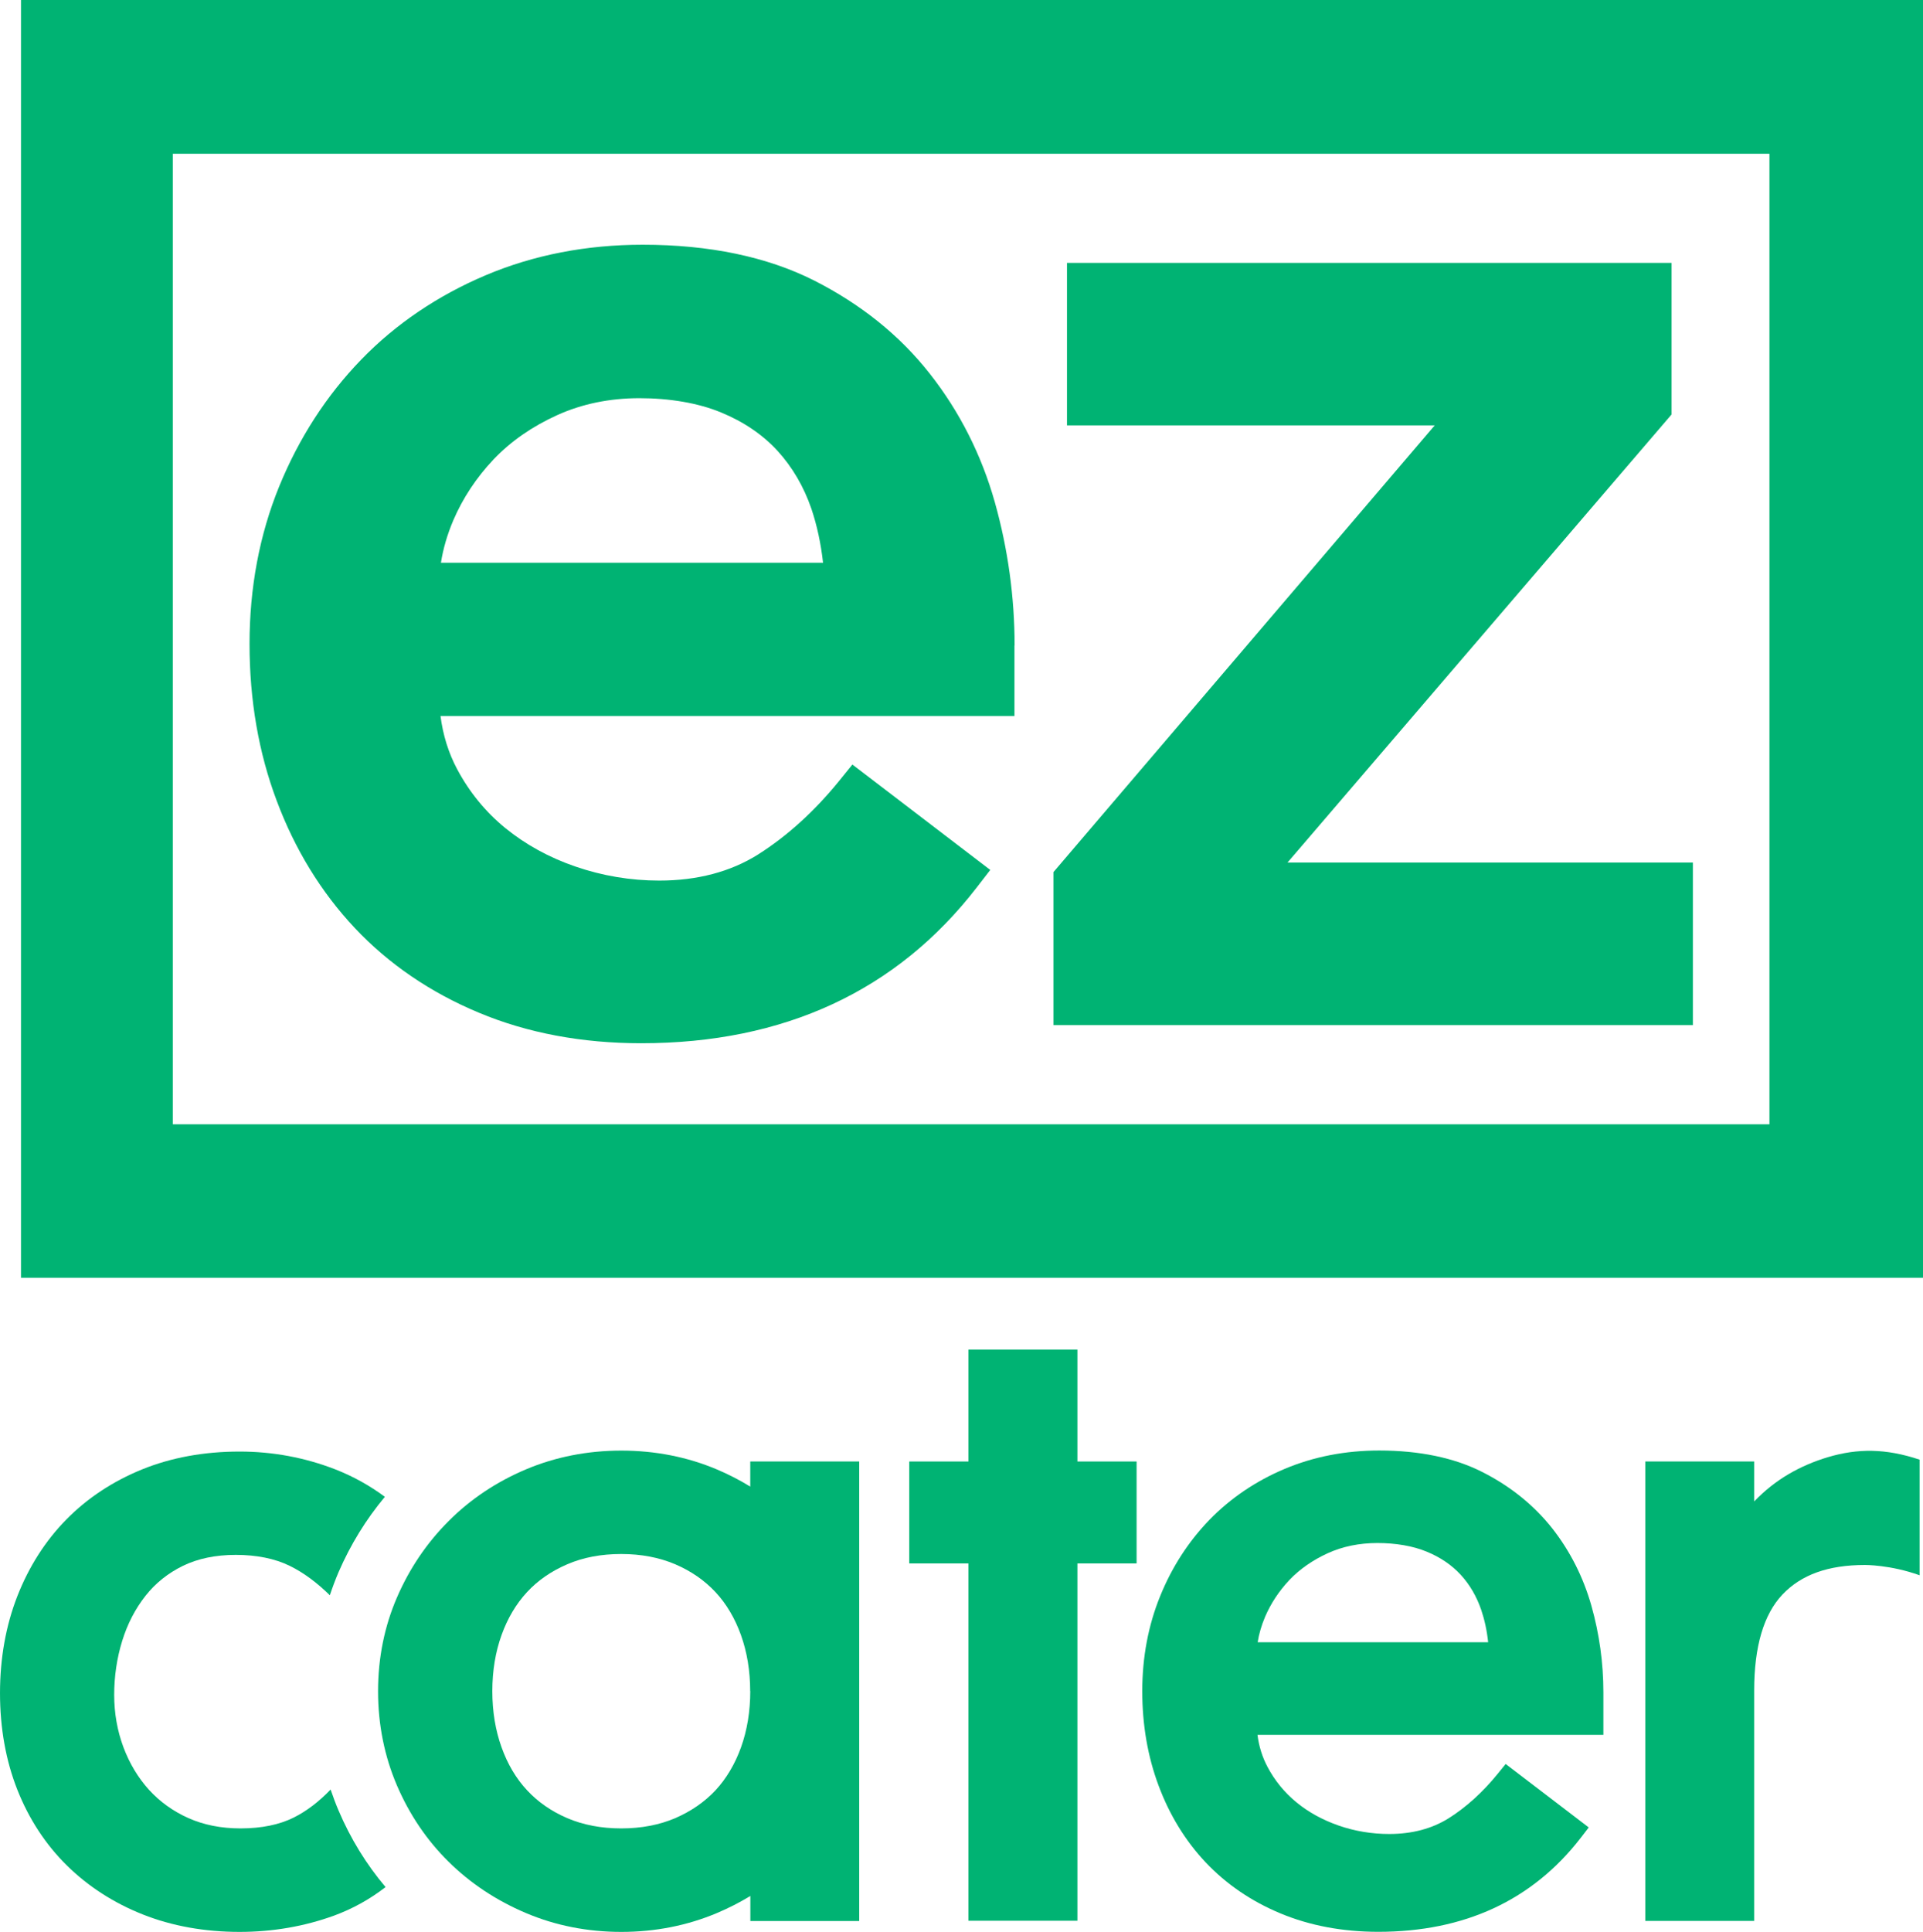 <svg style="fill:none" id="svg47" version="1.1" viewBox="0 0 3000 3080.006" height="1004.35" width="1000" xmlns="http://www.w3.org/2000/svg">
  <defs id="defs51"></defs>
  
    
  
  <path style="fill:#00b373;stroke-width:13.901" id="path31" d="m 493.796,2853.14 c -18.211,19.045 -37.811,34.058 -58.524,44.483 -23.076,11.538 -51.712,17.376 -85.075,17.376 -30.721,0 -58.663,-5.56 -82.989,-16.403 -24.327,-10.843 -45.457,-25.995 -62.833,-45.039 -17.376,-19.184 -31.138,-41.981 -40.869,-67.976 -9.731,-26.134 -14.735,-54.215 -14.735,-83.546 0,-29.331 4.309,-58.663 12.789,-86.048 8.341,-26.968 20.852,-51.156 37.116,-71.73 15.847,-20.157 36.004,-36.282 59.635,-47.82 23.632,-11.538 51.99,-17.515 84.519,-17.515 32.529,0 62.277,5.838 85.909,17.515 21.964,10.704 43.372,26.69 63.945,46.847 4.17,-12.511 8.758,-24.744 13.901,-36.838 19.044,-43.928 43.788,-84.102 73.815,-120.105 -24.188,-17.932 -50.6,-32.667 -79.097,-43.788 -48.376,-18.767 -99.671,-28.358 -152.495,-28.358 -56.855,0 -109.124,9.592 -155.692,28.497 -46.708,19.044 -87.299,45.873 -120.661,79.792 -33.363,33.919 -59.636,75.066 -78.124,122.191 -18.349,46.986 -27.663,98.976 -27.663,154.719 0,55.743 9.314,107.594 27.663,154.024 18.489,46.708 45.178,87.438 79.097,120.8 33.919,33.363 74.649,59.636 121.357,78.124 46.43,18.349 98.281,27.663 154.024,27.663 52.685,0 103.285,-8.758 150.688,-25.995 29.47,-10.843 56.855,-25.995 82.017,-45.456 -30.582,-36.143 -55.744,-77.012 -74.927,-122.052 -4.727,-10.982 -8.758,-22.103 -12.65,-33.363 z"></path>
  <path style="fill:#00b373;stroke-width:13.901" id="path33" d="m 2523.633,2697.726 c 0,-46.291 -6.395,-92.582 -19.045,-137.482 -12.928,-45.734 -34.057,-87.438 -62.694,-123.859 -29.054,-36.699 -66.447,-66.864 -111.209,-89.523 -45.04,-22.798 -100.365,-34.336 -164.589,-34.336 -53.936,0 -104.675,9.87 -150.827,29.331 -46.152,19.461 -86.465,46.846 -119.828,81.182 -33.363,34.475 -59.913,75.344 -78.68,121.773 -18.906,46.429 -28.497,97.447 -28.497,151.383 0,53.936 8.758,104.536 26.134,150.827 17.376,46.569 42.538,87.716 74.927,122.052 32.529,34.474 72.564,61.999 119.411,81.46 46.708,19.461 99.115,29.331 155.97,29.331 137.343,0 245.771,-50.322 322.505,-149.437 l 13.067,-16.959 -132.477,-101.2 -13.067,16.125 c -23.632,29.053 -49.905,52.824 -77.707,70.34 -26.551,16.681 -58.384,25.161 -94.944,25.161 -27.524,0 -54.631,-4.448 -80.348,-13.345 -25.578,-8.897 -48.376,-21.269 -67.559,-37.116 -19.044,-15.569 -34.614,-34.614 -46.291,-56.716 -8.202,-15.569 -13.623,-32.667 -15.847,-50.878 h 551.595 v -67.976 z m -551.317,-79.514 c 2.085,-13.484 6.117,-27.107 11.955,-40.869 9.175,-21.268 22.242,-41.008 38.784,-58.524 16.403,-17.237 36.976,-31.555 61.026,-42.537 23.771,-10.843 50.461,-16.265 79.236,-16.265 28.776,0 56.438,4.588 78.541,13.762 21.686,8.897 39.896,21.269 54.215,36.838 14.318,15.569 25.3,34.336 32.667,55.743 5.421,15.986 9.175,33.224 11.121,51.851 h -367.406 z"></path>
  <path style="fill:#00b373;stroke-width:13.901" id="path35" d="m 3027.964,2327.122 c -54.354,-18.21 -98.975,-17.932 -145.684,-4.17 -22.937,6.811 -44.483,16.125 -63.806,27.524 -19.461,11.538 -37.394,25.717 -53.241,42.12 -0.417,0.417 -0.695,0.834 -1.112,1.112 v -63.667 h -173.624 v 732.448 h 173.624 v -367.683 c 0,-69.645 15.152,-121.079 45.04,-152.634 30.026,-31.694 72.981,-47.124 131.504,-47.124 0,0 40.591,-0.417 87.299,16.403 z"></path>
  <path style="fill:#00b373;stroke-width:13.901" id="path37" d="m 1684.841,2330.042 v -178.35 h -173.764 v 178.35 h -94.388 v 162.504 h 94.388 v 569.667 h 173.764 v -569.667 h 94.388 v -162.504 z"></path>
  <path style="fill:#00b373;stroke-width:13.901" id="path39" d="m 1163.133,2330.042 v 40.035 c -16.959,-10.426 -34.753,-19.6 -53.241,-27.385 -46.986,-19.879 -98.281,-30.026 -152.356,-30.026 -54.075,0 -105.37,10.148 -152.356,30.026 -46.986,19.878 -88.411,47.542 -123.164,82.433 -34.753,34.753 -62.416,75.622 -82.294,121.635 -20.018,46.151 -30.165,96.612 -30.165,149.576 0,52.963 10.148,103.563 30.165,150.271 20.018,46.569 47.681,87.438 82.433,121.635 34.753,34.336 76.178,61.721 123.025,81.599 47.125,20.017 98.281,30.165 152.356,30.165 54.075,0 105.231,-10.148 152.356,-30.026 18.488,-7.785 36.421,-16.959 53.38,-27.246 v 39.896 h 173.625 v -732.587 h -173.625 z m 0,366.155 c 0,32.25 -5.005,62.416 -14.735,89.523 -9.592,26.69 -23.354,49.766 -40.591,68.393 -17.376,18.628 -38.923,33.502 -64.223,44.484 -25.3,10.843 -54.353,16.403 -86.187,16.403 -31.833,0 -60.887,-5.56 -86.187,-16.403 -25.3,-10.843 -46.846,-25.856 -64.084,-44.484 -17.377,-18.628 -31,-41.564 -40.592,-68.393 -9.731,-26.968 -14.735,-57.133 -14.735,-89.523 0,-32.39 5.004,-62.555 14.735,-89.523 9.592,-26.69 23.215,-49.627 40.592,-68.393 17.237,-18.628 38.784,-33.502 64.084,-44.345 25.3,-10.982 54.353,-16.404 86.187,-16.404 31.834,0 60.748,5.561 86.187,16.404 25.3,10.842 46.847,25.856 64.084,44.345 17.376,18.627 30.999,41.703 40.591,68.393 9.731,27.107 14.735,57.273 14.735,89.523 z"></path>
  <path style="fill:#00b373;stroke-width:22.951" id="path41" d="M 3033.333,2037.113 H 0.156 V 0 H 3033.333 Z M 242.057,1792.457 H 2788.448 V 245.114 H 242.286 V 1792.457 Z"></path>
  <path style="fill:#00b373;stroke-width:22.951" id="path43" d="M 2019.826,1375.212 2632.383,660.753 V 419.082 h -964.163 v 259.114 h 586.393 L 1646.646,1390.359 v 243.967 H 2666.35 v -259.115 z"></path>
  <path style="fill:#00b373;stroke-width:22.951" id="path45" d="m 1584.679,1029.114 c 0,-76.886 -10.557,-153.771 -31.443,-228.131 -21.344,-75.737 -56.229,-144.82 -103.967,-205.41 -47.967,-61.049 -110.164,-110.852 -184.524,-148.492 -74.82,-37.639 -166.623,-56.918 -273.115,-56.918 -89.738,0 -173.967,16.295 -250.393,48.656 -76.426,32.361 -143.442,77.574 -198.754,134.721 -55.311,57.148 -99.147,125.082 -130.59,201.967 -31.443,77.115 -47.279,161.574 -47.279,251.082 0,89.508 14.459,173.508 43.377,250.164 28.918,77.344 70.688,145.508 124.393,202.655 53.934,57.377 120.492,102.82 198.065,135.18 77.344,32.361 164.557,48.656 258.656,48.656 227.902,0 407.836,-83.541 534.983,-248.098 l 21.803,-28.23 -219.869,-168 -21.574,26.623 c -39.246,48.197 -82.623,87.442 -128.983,116.82 -43.836,27.541 -96.852,41.541 -157.442,41.541 -45.672,0 -90.656,-7.573 -133.344,-22.262 -42.459,-14.459 -80.098,-35.344 -112.229,-61.508 -31.443,-25.705 -57.377,-57.377 -76.885,-94.098 -13.77,-25.934 -22.492,-54.164 -26.393,-84.459 H 1584.449 V 1028.884 Z M 669.86,897.147 c 3.442,-22.262 10.098,-44.983 19.738,-67.705 15.148,-35.344 36.721,-67.934 64.262,-97.082 27.311,-28.689 61.279,-52.328 101.213,-70.459 39.475,-17.902 83.541,-27.082 131.279,-27.082 47.738,0 93.639,7.574 130.131,22.721 35.803,14.689 66.328,35.344 89.967,61.049 23.869,26.164 42,57.148 54.164,92.492 8.951,26.623 15.148,55.311 18.59,86.066 H 669.63 Z"></path>
</svg>
